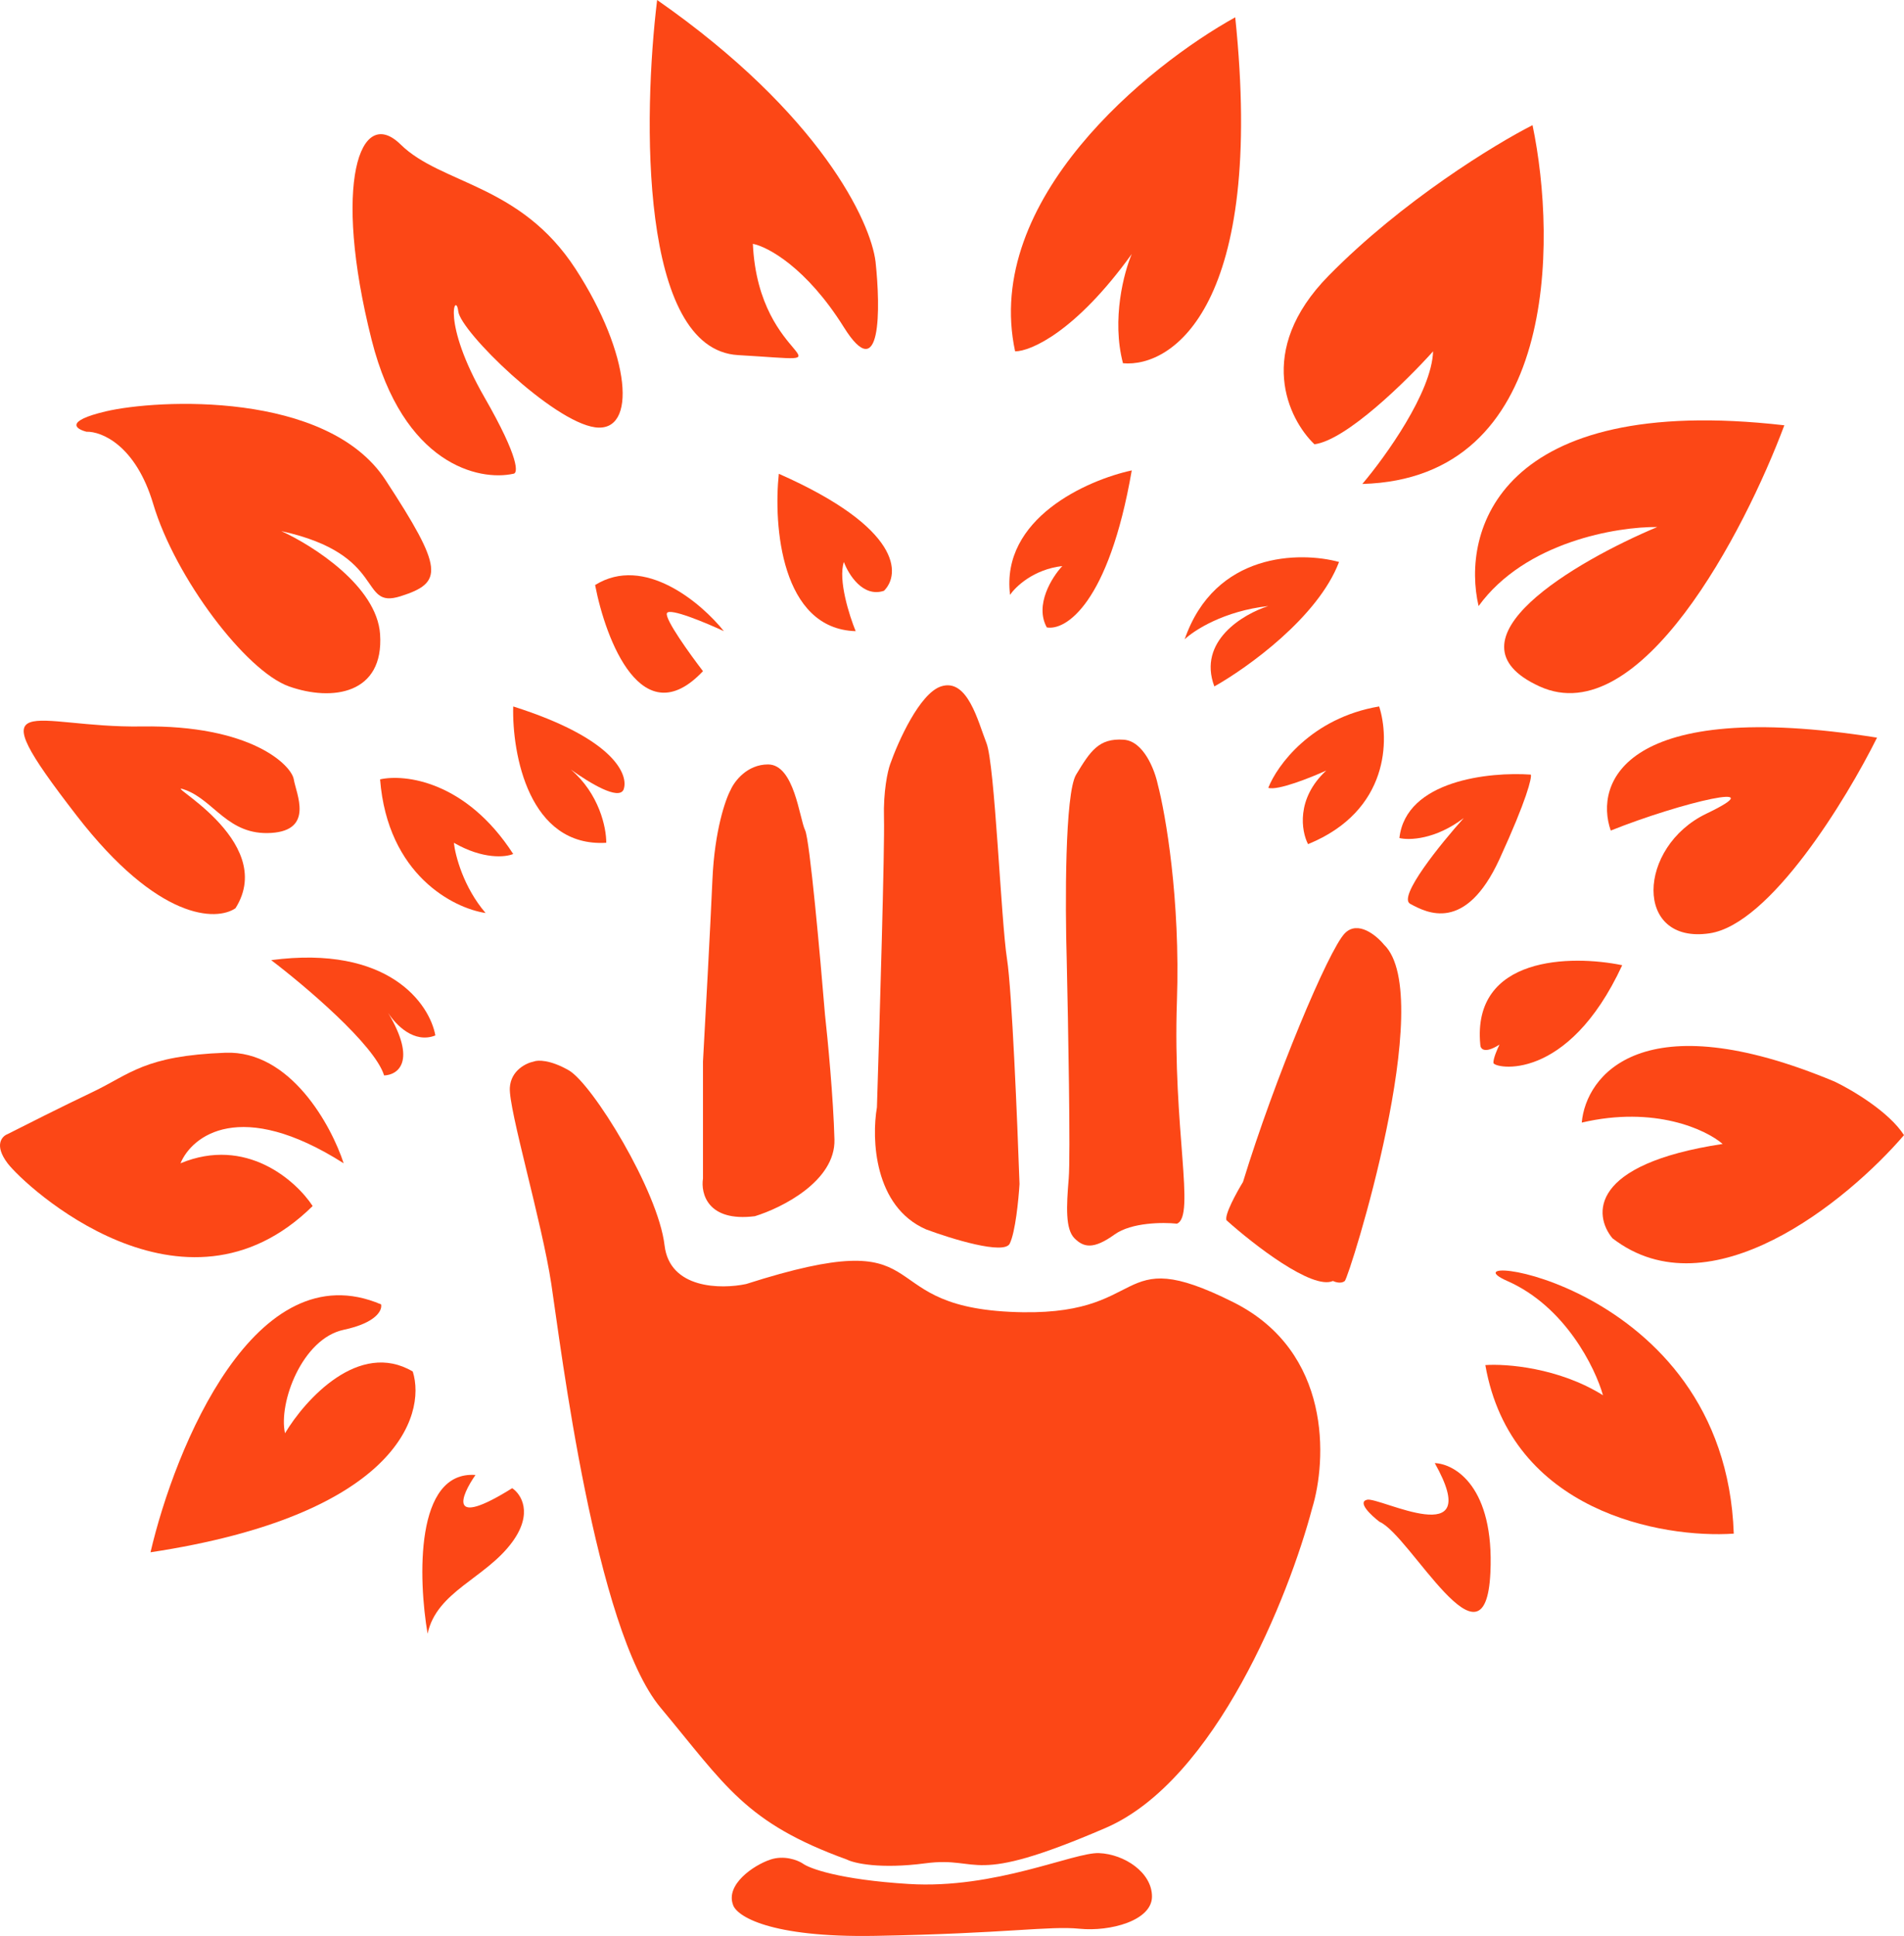 <svg width="61" height="62" viewBox="0 0 61 62" fill="none" xmlns="http://www.w3.org/2000/svg">
<path d="M28.041 61.996C24.645 62.057 23.588 61.355 23.483 60.997C23.246 60.356 24.131 59.737 24.682 59.553C25.123 59.405 25.55 59.571 25.708 59.672C25.917 59.835 26.889 60.196 29.11 60.334C31.885 60.508 34.401 59.313 35.211 59.346C36.021 59.379 36.907 59.965 36.907 60.736C36.907 61.508 35.568 61.866 34.585 61.768C33.602 61.67 32.285 61.92 28.041 61.996Z" fill="#FC4716"/>
<path d="M29.65 59.672C28.198 59.863 27.367 59.672 27.134 59.553C23.872 58.369 23.256 57.196 21.162 54.687C19.066 52.178 17.965 43.119 17.663 41.121C17.36 39.122 16.291 35.527 16.334 34.832C16.369 34.276 16.86 34.043 17.101 33.996C17.223 33.945 17.619 33.931 18.224 34.278C18.98 34.713 21.086 38.134 21.291 39.883C21.455 41.282 23.102 41.291 23.904 41.121C30.19 39.111 27.749 41.783 32.349 42.011C36.95 42.24 35.578 39.731 39.52 41.707C42.674 43.289 42.512 46.769 42.036 48.311C41.302 51.088 38.95 57.022 35.416 58.542C31 60.443 31.464 59.433 29.65 59.672Z" fill="#FC4716"/>
<path d="M42.706 41.023C42.041 41.319 40.154 39.85 39.294 39.079C39.224 38.905 39.617 38.188 39.823 37.852C40.838 34.539 42.566 30.422 43.084 29.89C43.499 29.465 44.092 29.952 44.337 30.249C46.065 31.9 43.224 40.904 43.084 41.023C42.972 41.119 42.785 41.063 42.706 41.023Z" fill="#FC4716"/>
<path d="M35.708 39.535C36.252 39.144 37.267 39.141 37.706 39.188C38.311 38.949 37.566 36.146 37.706 32.063C37.818 28.796 37.342 26.067 37.09 25.111C36.993 24.655 36.639 23.732 36 23.689C35.2 23.634 34.931 24.058 34.477 24.807C34.114 25.407 34.124 28.996 34.175 30.716C34.221 32.758 34.3 37.022 34.239 37.743C34.164 38.645 34.131 39.361 34.423 39.655C34.715 39.948 35.028 40.024 35.708 39.535Z" fill="#FC4716"/>
<path d="M32.349 39.828C32.168 40.193 30.488 39.676 29.671 39.372C27.995 38.642 27.922 36.461 28.095 35.462C28.181 32.74 28.347 27.077 28.321 26.208C28.296 25.339 28.44 24.695 28.516 24.481C28.775 23.743 29.464 22.209 30.146 21.983C31 21.701 31.334 23.113 31.604 23.797C31.874 24.481 32.069 29.478 32.263 30.716C32.419 31.706 32.594 35.929 32.663 37.917C32.634 38.402 32.531 39.463 32.349 39.828Z" fill="#FC4716"/>
<path d="M26.734 36.494C26.768 37.823 25.049 38.684 24.185 38.949C22.673 39.14 22.447 38.224 22.522 37.743V33.996C22.594 32.703 22.756 29.727 22.825 28.163C22.894 26.599 23.242 25.6 23.408 25.296C23.526 25.024 23.933 24.481 24.606 24.481C25.449 24.481 25.611 26.208 25.794 26.588C25.941 26.893 26.28 30.654 26.431 32.497C26.518 33.275 26.699 35.164 26.734 36.494Z" fill="#FC4716"/>
<path d="M43.797 48.029C43.477 48.107 43.93 48.532 44.196 48.735C45.179 49.158 47.587 53.796 47.749 50.364C47.879 47.618 46.615 46.881 45.967 46.856C47.598 49.756 44.196 47.931 43.797 48.029Z" fill="#FC4716"/>
<path d="M51.356 44.683C49.939 43.797 48.253 43.67 47.587 43.717C48.408 48.409 53.235 49.27 55.546 49.115C55.266 40.947 45.967 40.002 48.289 41.023C50.147 41.84 51.108 43.804 51.356 44.683Z" fill="#FC4716"/>
<path d="M50.676 35.951C53.017 35.404 54.661 36.179 55.19 36.635C50.905 37.285 51.05 38.919 51.659 39.655C54.786 42.07 59.189 38.46 61 36.353C60.516 35.597 59.315 34.894 58.775 34.637C52.615 32.065 50.809 34.441 50.676 35.951Z" fill="#FC4716"/>
<path d="M47.846 34.039C47.838 33.9 47.972 33.59 48.041 33.453C47.548 33.766 47.425 33.583 47.425 33.453C47.157 30.611 50.345 30.575 51.972 30.911C50.212 34.713 47.857 34.213 47.846 34.039Z" fill="#FC4716"/>
<path d="M45.179 28.945C44.773 28.728 46.155 27.023 46.896 26.198C45.98 26.893 45.139 26.914 44.834 26.838C45.041 24.988 47.728 24.713 49.045 24.807C49.078 24.909 48.922 25.591 48.041 27.512C46.948 29.892 45.707 29.228 45.192 28.952L45.179 28.945Z" fill="#FC4716"/>
<path d="M40.633 25.231C40.935 25.326 41.997 24.901 42.49 24.677C41.514 25.581 41.694 26.625 41.907 27.034C44.525 25.965 44.517 23.649 44.185 22.624C42.017 22.989 40.913 24.514 40.633 25.231Z" fill="#FC4716"/>
<path d="M38.905 21.983C38.36 20.532 39.83 19.663 40.633 19.409C39.216 19.566 38.257 20.184 37.954 20.474C38.922 17.676 41.655 17.657 42.9 17.997C42.227 19.77 39.956 21.393 38.905 21.983Z" fill="#FC4716"/>
<path d="M33.537 20.093C33.14 19.372 33.703 18.482 34.034 18.128C33.118 18.232 32.537 18.786 32.36 19.051C32.058 16.6 34.833 15.372 36.259 15.065C35.516 19.348 34.135 20.202 33.537 20.093Z" fill="#FC4716"/>
<path d="M24.952 15.173C28.909 16.92 28.847 18.399 28.321 18.92C27.648 19.146 27.184 18.399 27.036 17.997C26.846 18.571 27.209 19.713 27.414 20.213C25.021 20.143 24.776 16.824 24.952 15.173Z" fill="#FC4716"/>
<path d="M19.066 18.736C20.639 17.754 22.472 19.311 23.192 20.213C22.616 19.945 21.444 19.455 21.367 19.637C21.289 19.82 22.105 20.951 22.522 21.494C20.578 23.554 19.408 20.513 19.066 18.736Z" fill="#FC4716"/>
<path d="M16.442 22.624C19.708 23.658 20.157 24.836 19.974 25.296C19.808 25.623 18.921 25.097 18.289 24.645C19.196 25.421 19.427 26.503 19.423 26.99C16.943 27.138 16.403 24.141 16.442 22.624Z" fill="#FC4716"/>
<path d="M16.442 27.349C14.93 25.011 12.968 24.782 12.177 24.959C12.418 28.018 14.531 29.087 15.557 29.239C14.848 28.413 14.585 27.396 14.541 26.99C15.475 27.529 16.197 27.454 16.442 27.349Z" fill="#FC4716"/>
<path d="M8.688 30.748C12.455 30.253 13.764 32.149 13.948 33.16C13.27 33.43 12.681 32.824 12.432 32.433C13.368 34.003 12.743 34.427 12.306 34.441C12.004 33.459 9.768 31.57 8.688 30.748Z" fill="#FC4716"/>
<path d="M7.22 33.714C9.302 33.635 10.614 36.041 11.01 37.254C7.701 35.151 6.147 36.378 5.783 37.254C7.883 36.385 9.48 37.805 10.017 38.623C5.881 42.696 0.794 37.982 0.243 37.254C-0.197 36.672 0.06 36.389 0.243 36.32C0.747 36.063 1.997 35.434 2.965 34.973C4.174 34.398 4.617 33.811 7.22 33.714Z" fill="#FC4716"/>
<path d="M11.01 42.587C12.073 42.361 12.252 41.95 12.209 41.773C8.183 40.052 5.607 46.349 4.822 49.712C12.624 48.531 13.674 45.36 13.224 43.923C11.505 42.907 9.779 44.817 9.131 45.9C8.915 44.922 9.682 42.87 11.01 42.587Z" fill="#FC4716"/>
<path d="M16.41 47.659C14.336 48.954 14.761 47.916 15.233 47.236C13.289 47.097 13.4 50.567 13.699 52.319C13.991 50.961 15.557 50.548 16.41 49.386C17.092 48.457 16.694 47.848 16.41 47.659Z" fill="#FC4716"/>
<path d="M2.457 26.121C5.066 29.493 6.935 29.503 7.544 29.087C8.937 26.882 5.006 24.959 5.934 25.296C6.863 25.633 7.306 26.762 8.688 26.675C10.071 26.588 9.487 25.415 9.412 24.959C9.336 24.503 8.04 23.211 4.541 23.265C1.042 23.319 -0.804 21.907 2.457 26.121Z" fill="#FC4716"/>
<path d="M12.177 20.311C12.073 18.773 10.024 17.469 9.012 17.009C12.447 17.758 11.464 19.529 12.835 19.094C14.207 18.66 14.217 18.225 12.349 15.369C10.481 12.512 5.038 12.784 3.386 13.175C2.064 13.488 2.425 13.739 2.77 13.826C3.249 13.812 4.347 14.254 4.909 16.14C5.611 18.497 7.878 21.494 9.261 21.983C10.643 22.472 12.306 22.233 12.177 20.311Z" fill="#FC4716"/>
<path d="M11.906 10.883C12.917 14.889 15.351 15.412 16.442 15.173C16.604 15.173 16.647 14.684 15.524 12.729C14.12 10.286 14.606 9.319 14.682 9.971C14.758 10.622 17.706 13.501 19.066 13.685C20.427 13.87 20.211 11.339 18.44 8.613C16.669 5.887 14.142 5.909 12.835 4.627C11.528 3.345 10.643 5.876 11.906 10.883Z" fill="#FC4716"/>
<path d="M27.036 10.481C25.835 8.561 24.592 7.9 24.12 7.809C24.304 11.774 27.598 11.6 23.645 11.372C20.483 11.189 20.6 3.715 21.053 0C26.289 3.649 27.9 7.111 28.051 8.385C28.213 9.884 28.237 12.401 27.036 10.481Z" fill="#FC4716"/>
<path d="M36.259 8.135C34.462 10.629 33.019 11.252 32.522 11.252C31.477 6.395 36.788 2.096 39.574 0.554C40.533 9.764 37.576 11.777 35.978 11.633C35.607 10.225 36.011 8.714 36.259 8.135Z" fill="#FC4716"/>
<path d="M45.913 11.252C45.87 12.564 44.383 14.63 43.646 15.499C49.892 15.325 49.884 7.766 49.099 4.008C47.908 4.612 44.933 6.423 42.566 8.83C40.198 11.237 41.277 13.432 42.112 14.228C43.132 14.098 45.071 12.19 45.913 11.252Z" fill="#FC4716"/>
<path d="M57.166 13.62C48 12.569 46.817 17.041 47.371 19.409C48.866 17.35 51.81 16.864 53.095 16.878C50.496 17.968 46.103 20.515 49.326 21.983C52.548 23.452 55.895 17.02 57.166 13.62Z" fill="#FC4716"/>
<path d="M60.136 23.623C52.032 22.337 51.072 25.072 51.605 26.599C53.883 25.687 56.896 24.992 54.672 26.056C52.447 27.121 52.339 30.249 54.769 29.89C56.713 29.604 59.157 25.593 60.136 23.623Z" fill="#FC4716"/>
</svg>
